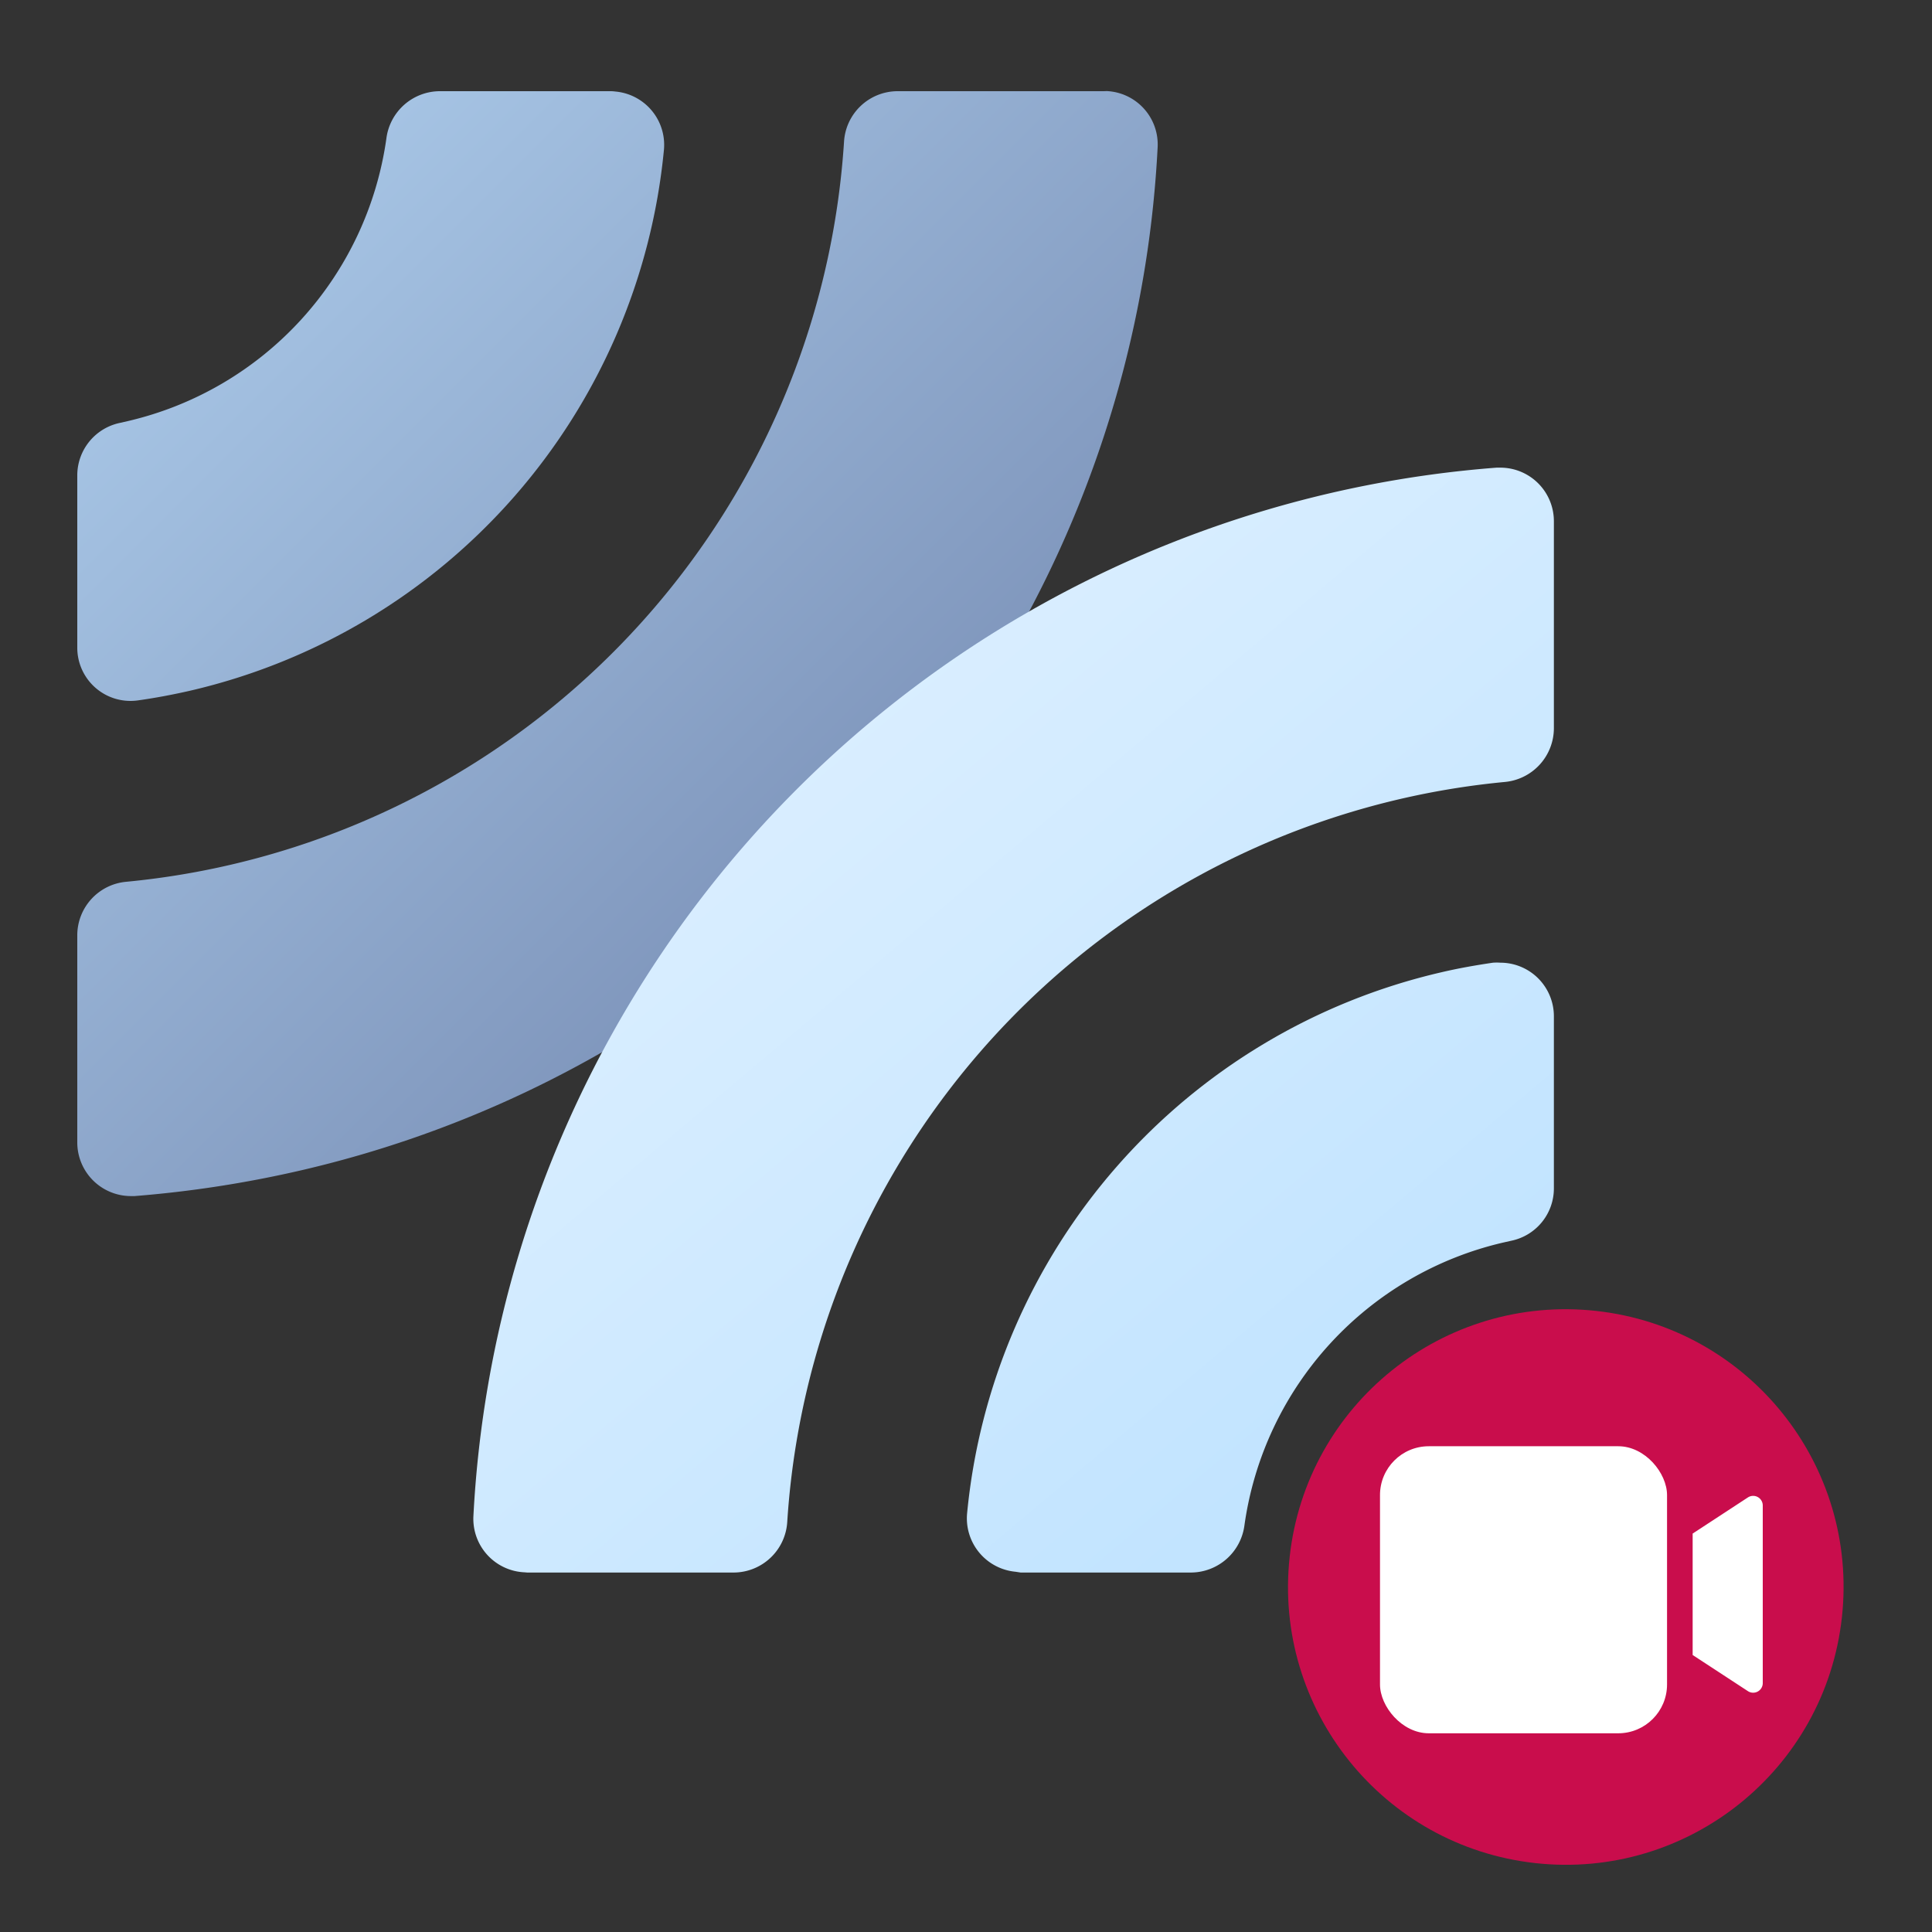 <?xml version="1.0" encoding="UTF-8"?> <svg xmlns="http://www.w3.org/2000/svg" xmlns:xlink="http://www.w3.org/1999/xlink" id="Layer_1" data-name="Layer 1" viewBox="0 0 175 175"><rect x="0" y="0" width="175" height="175" fill="#333333" stroke="none"/><defs><style>.cls-1{fill:url(#linear-gradient);}.cls-2{fill:url(#linear-gradient-2);}.cls-3{fill:url(#linear-gradient-3);}.cls-4{fill:url(#linear-gradient-4);}.cls-5{fill:#c90d4c;}.cls-6{fill:#fff;}</style><linearGradient id="linear-gradient" x1="166.41" y1="-340.77" x2="-16.72" y2="-157.64" gradientTransform="matrix(1, 0, 0, -1, 0, -172)" gradientUnits="userSpaceOnUse"><stop offset="0" stop-color="#404b7b"></stop><stop offset="1" stop-color="#c0e3ff"></stop></linearGradient><linearGradient id="linear-gradient-2" x1="166.45" y1="-340.73" x2="-16.68" y2="-157.6" xlink:href="#linear-gradient"></linearGradient><linearGradient id="linear-gradient-3" x1="0.27" y1="-155.75" x2="126.37" y2="-305.41" gradientTransform="matrix(1, 0, 0, -1, 0, -172)" gradientUnits="userSpaceOnUse"><stop offset="0" stop-color="#fff"></stop><stop offset="0.52" stop-color="#dcefff"></stop><stop offset="0.81" stop-color="#cbe8ff"></stop><stop offset="1" stop-color="#c0e3ff"></stop></linearGradient><linearGradient id="linear-gradient-4" x1="2.29" y1="-154.04" x2="128.4" y2="-303.7" xlink:href="#linear-gradient-3"></linearGradient></defs><path class="cls-1" d="M100,8.26H81.29a4.87,4.87,0,0,0-4.84,4.61,72,72,0,0,1-65,67A4.87,4.87,0,0,0,7,84.74v18.73a4.86,4.86,0,0,0,4.84,4.87h.35A103,103,0,0,0,27.31,106a100.36,100.36,0,0,0,77.55-92.69,4.84,4.84,0,0,0-4.62-5.06Z"></path><path class="cls-2" d="M55.3,8.26H39.86A4.9,4.9,0,0,0,35,12.53,30.67,30.67,0,0,1,11.59,38.14l-.7.16A4.86,4.86,0,0,0,7,43V58.62a4.82,4.82,0,0,0,5.51,4.82c1.57-.22,3.15-.52,4.73-.88a55.76,55.76,0,0,0,42.9-49,4.85,4.85,0,0,0-4.41-5.27A3.31,3.31,0,0,0,55.3,8.26Z"></path><path class="cls-3" d="M47.75,142.44H66.46a4.88,4.88,0,0,0,4.85-4.61,71.94,71.94,0,0,1,65-67A4.9,4.9,0,0,0,140.75,66V47.23a4.85,4.85,0,0,0-4.83-4.87h-.36a100.46,100.46,0,0,0-92.68,95,4.85,4.85,0,0,0,4.64,5.06Z"></path><path class="cls-4" d="M92.45,142.44h15.44a4.91,4.91,0,0,0,4.83-4.27,30.67,30.67,0,0,1,23.44-25.62l.71-.16a4.84,4.84,0,0,0,3.88-4.74V92.06a4.85,4.85,0,0,0-4.84-4.86,5.12,5.12,0,0,0-.67,0c-1.57.23-3.16.51-4.73.88a55.77,55.77,0,0,0-42.91,49,4.86,4.86,0,0,0,4.4,5.29Z"></path><circle class="cls-5" cx="141.84" cy="143.76" r="25.16" transform="translate(-16.54 269.07) rotate(-83.74)"></circle><rect class="cls-6" x="125" y="131" width="26" height="26" rx="4.42"></rect><path class="cls-6" d="M158.32,153.18l-5-3.27v-11l5-3.27a.87.87,0,0,1,1.35.72v16.12A.87.87,0,0,1,158.32,153.18Z"></path></svg> 